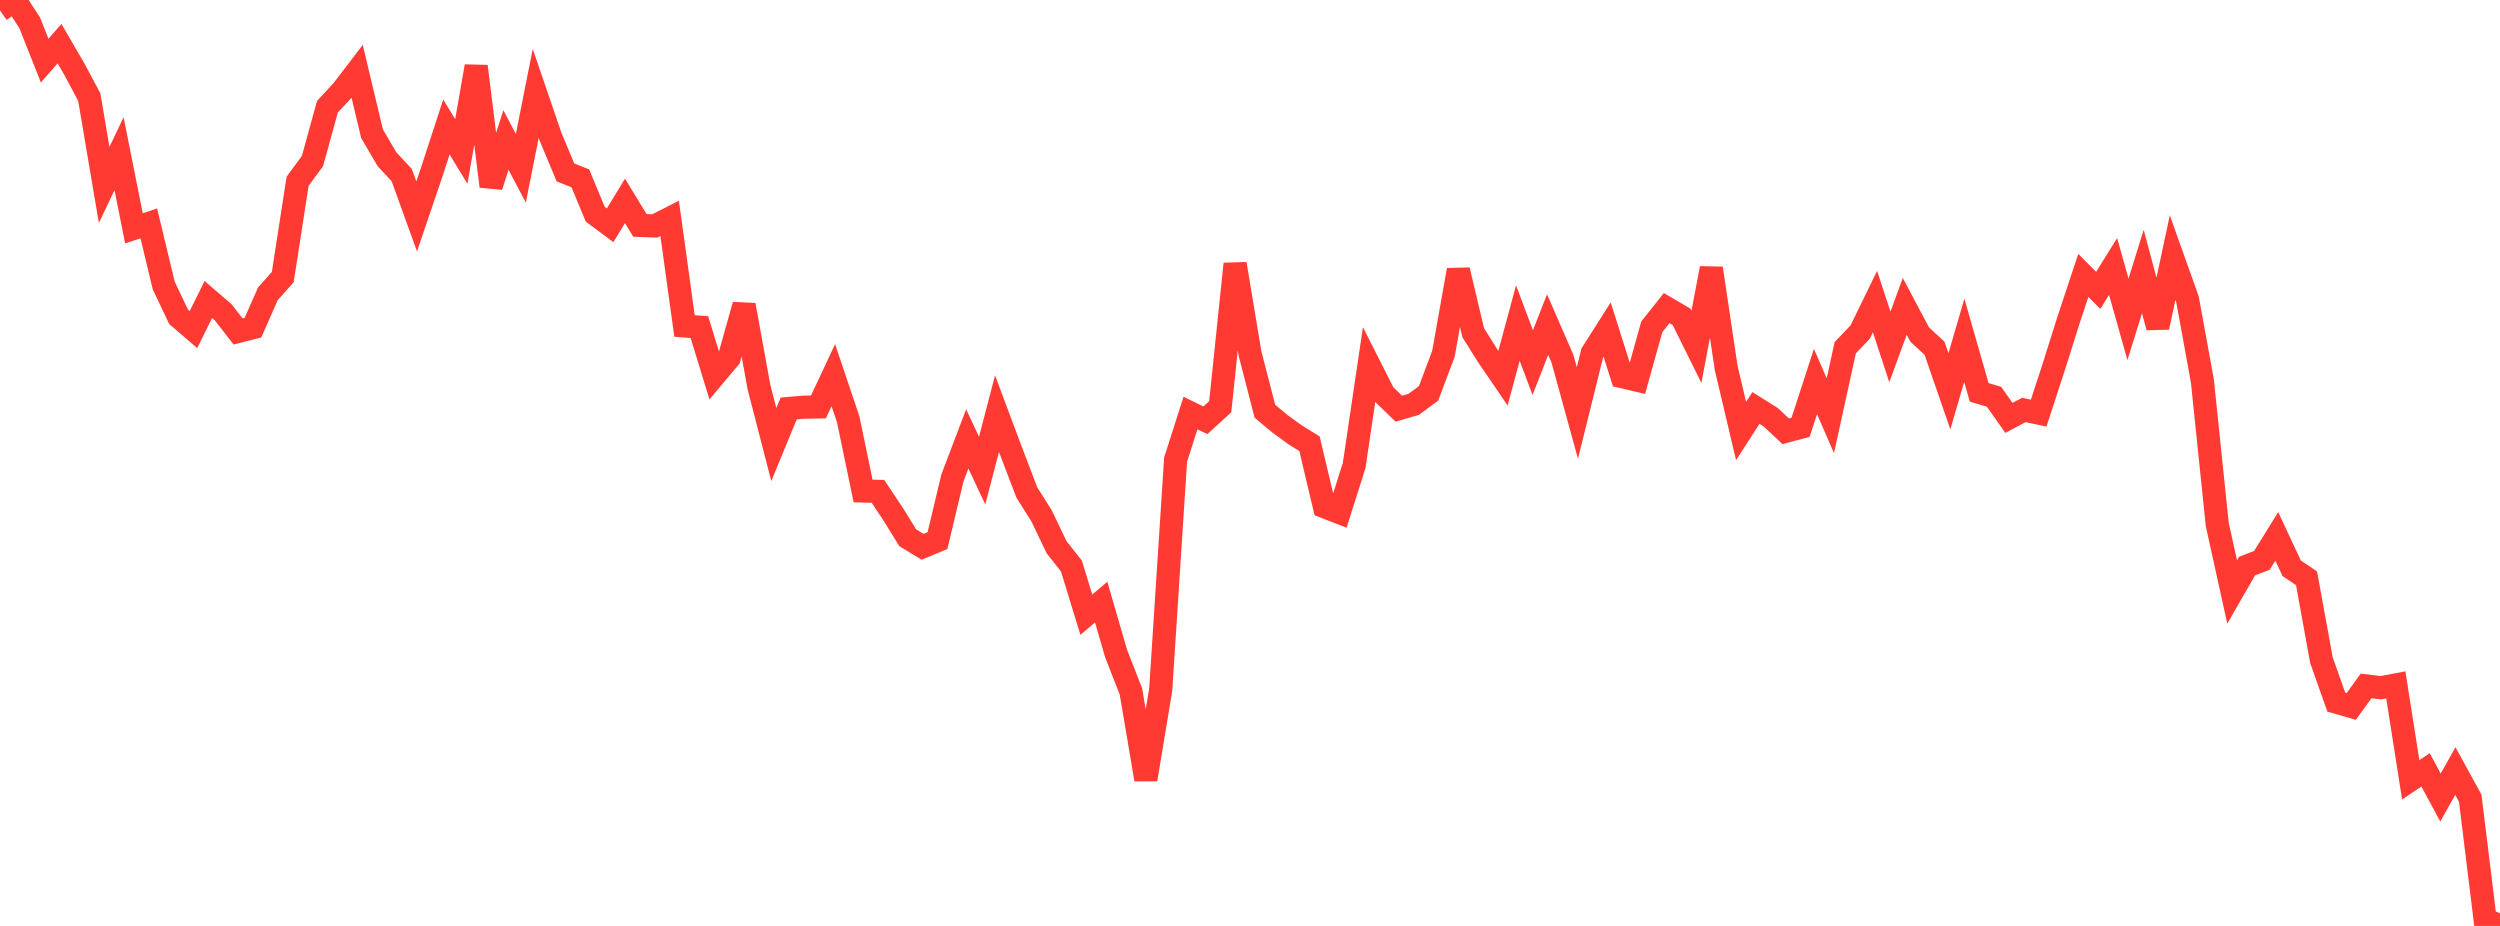 <?xml version="1.0" standalone="no"?>
<!DOCTYPE svg PUBLIC "-//W3C//DTD SVG 1.1//EN" "http://www.w3.org/Graphics/SVG/1.1/DTD/svg11.dtd">

<svg width="135" height="50" viewBox="0 0 135 50" preserveAspectRatio="none" 
  xmlns="http://www.w3.org/2000/svg"
  xmlns:xlink="http://www.w3.org/1999/xlink">


<polyline points="0.0, 0.565 0.804, 0.0 1.607, 1.238 2.411, 3.273 3.214, 2.359 4.018, 3.74 4.821, 5.244 5.625, 9.987 6.429, 8.298 7.232, 12.33 8.036, 12.064 8.839, 15.409 9.643, 17.107 10.446, 17.799 11.25, 16.173 12.054, 16.866 12.857, 17.898 13.661, 17.692 14.464, 15.867 15.268, 14.965 16.071, 9.788 16.875, 8.695 17.679, 5.767 18.482, 4.9 19.286, 3.848 20.089, 7.22 20.893, 8.593 21.696, 9.459 22.5, 11.686 23.304, 9.319 24.107, 6.859 24.911, 8.179 25.714, 3.581 26.518, 10.06 27.321, 7.561 28.125, 9.089 28.929, 5.041 29.732, 7.391 30.536, 9.313 31.339, 9.631 32.143, 11.568 32.946, 12.166 33.75, 10.848 34.554, 12.171 35.357, 12.203 36.161, 11.794 36.964, 17.602 37.768, 17.666 38.571, 20.286 39.375, 19.328 40.179, 16.47 40.982, 20.894 41.786, 24.007 42.589, 22.057 43.393, 21.989 44.196, 21.974 45.0, 20.259 45.804, 22.647 46.607, 26.514 47.411, 26.534 48.214, 27.74 49.018, 29.04 49.821, 29.526 50.625, 29.192 51.429, 25.812 52.232, 23.7 53.036, 25.411 53.839, 22.336 54.643, 24.483 55.446, 26.587 56.25, 27.867 57.054, 29.547 57.857, 30.567 58.661, 33.192 59.464, 32.513 60.268, 35.286 61.071, 37.34 61.875, 42.091 62.679, 37.236 63.482, 24.821 64.286, 22.304 65.089, 22.696 65.893, 21.961 66.696, 14.249 67.5, 19.09 68.304, 22.205 69.107, 22.878 69.911, 23.463 70.714, 23.965 71.518, 27.361 72.321, 27.673 73.125, 25.131 73.929, 19.704 74.732, 21.291 75.536, 22.068 76.339, 21.836 77.143, 21.242 77.946, 19.1 78.75, 14.582 79.554, 17.967 80.357, 19.245 81.161, 20.422 81.964, 17.444 82.768, 19.583 83.571, 17.528 84.375, 19.378 85.179, 22.303 85.982, 19.063 86.786, 17.797 87.589, 20.339 88.393, 20.527 89.196, 17.651 90.0, 16.638 90.804, 17.109 91.607, 18.731 92.411, 14.488 93.214, 19.872 94.018, 23.277 94.821, 22.03 95.625, 22.535 96.429, 23.29 97.232, 23.074 98.036, 20.6 98.839, 22.449 99.643, 18.778 100.446, 17.935 101.25, 16.287 102.054, 18.736 102.857, 16.543 103.661, 18.062 104.464, 18.804 105.268, 21.127 106.071, 18.378 106.875, 21.186 107.679, 21.427 108.482, 22.566 109.286, 22.137 110.089, 22.308 110.893, 19.843 111.696, 17.295 112.5, 14.872 113.304, 15.681 114.107, 14.389 114.911, 17.246 115.714, 14.661 116.518, 17.674 117.321, 13.909 118.125, 16.164 118.929, 20.573 119.732, 28.322 120.536, 31.966 121.339, 30.569 122.143, 30.258 122.946, 28.963 123.75, 30.686 124.554, 31.228 125.357, 35.647 126.161, 37.917 126.964, 38.149 127.768, 37.041 128.571, 37.137 129.375, 36.986 130.179, 42.108 130.982, 41.573 131.786, 43.068 132.589, 41.638 133.393, 43.107 134.196, 49.649 135.0, 50.0" fill="none" stroke="#ff3a33" stroke-width="1.25"/>

</svg>